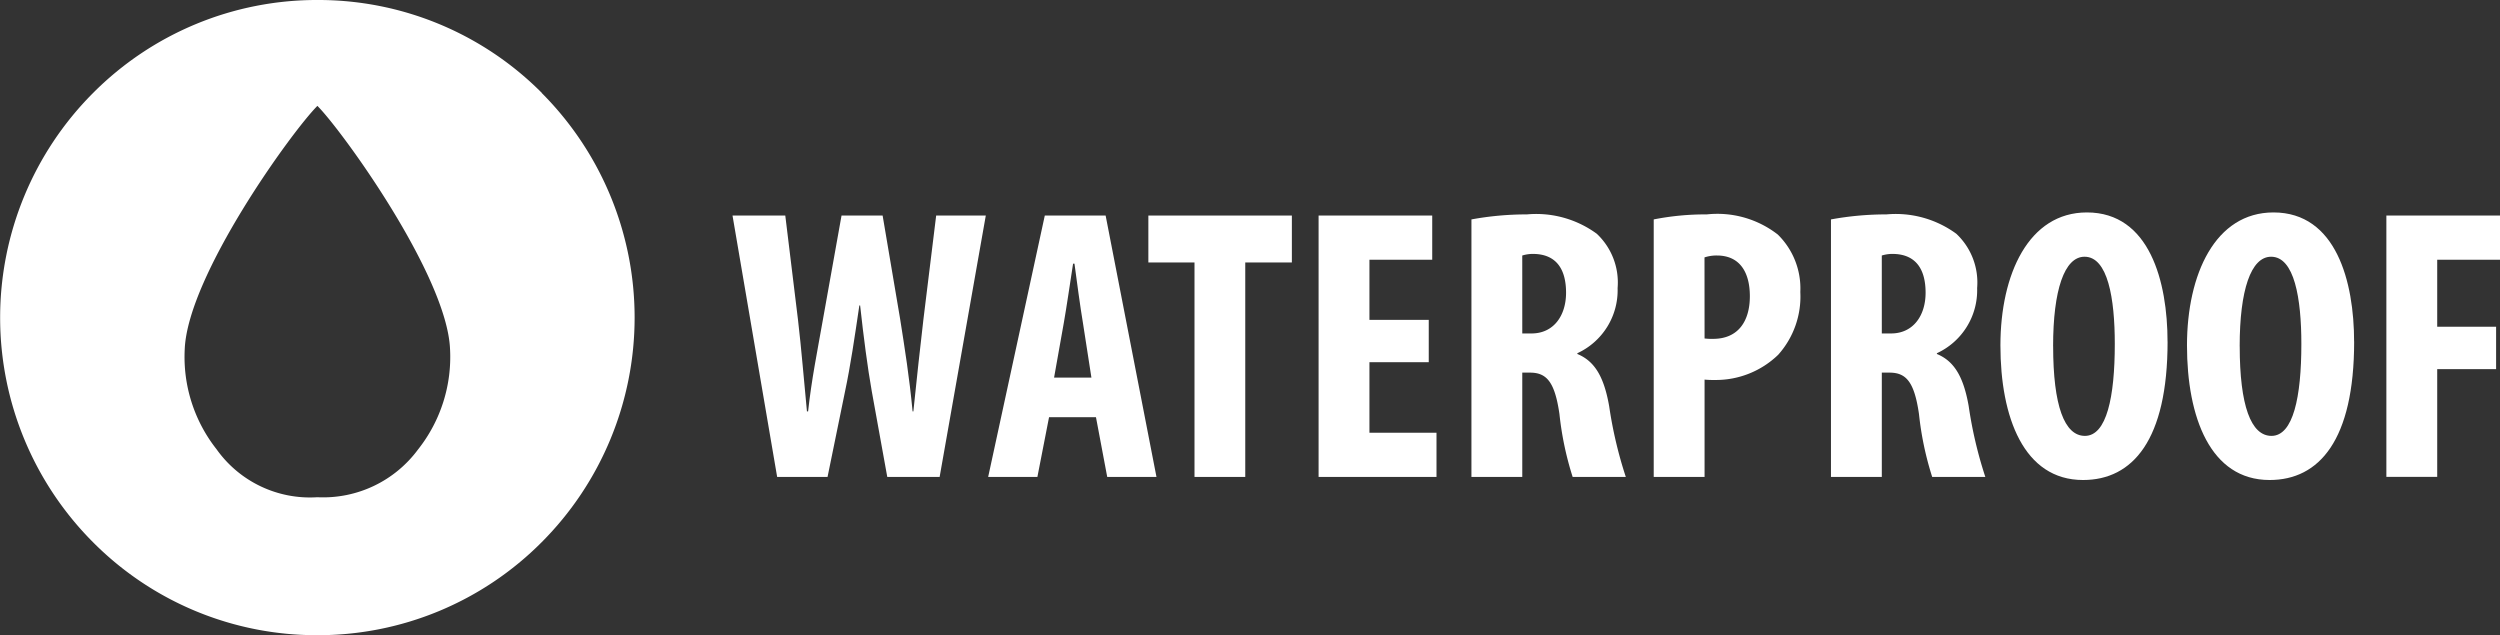 <svg xmlns="http://www.w3.org/2000/svg" width="118.014" height="29.985"><rect width="100%" height="100%" fill="#333333" stroke="none"/><g data-name="Group 593" fill="#fff"><path data-name="Path 12" d="M25.582 4.39A14.876 14.876 0 0014.989 0a14.9 14.9 0 00-10.6 4.394 15.01 15.01 0 000 21.2 14.879 14.879 0 0010.585 4.391 14.894 14.894 0 0010.6-4.394 15.008 15.008 0 000-21.2m-5.831 16.814a5.568 5.568 0 01-4.761 2.267 5.408 5.408 0 01-4.761-2.267 7.032 7.032 0 01-1.5-4.736c.152-3.475 5.06-10.27 6.262-11.471 1.159 1.159 6.109 8 6.261 11.471a7.031 7.031 0 01-1.5 4.736"/><path data-name="Path 13" d="M36.686 22.513l-2.107-12.337h2.491l.6 4.923c.166 1.411.275 2.82.422 4.32h.055c.164-1.518.44-2.856.7-4.337l.878-4.906h1.94l.824 4.868c.219 1.391.439 2.764.59 4.375h.037c.164-1.61.311-2.927.476-4.355l.6-4.888h2.343l-2.179 12.337h-2.472l-.732-4.046c-.2-1.134-.384-2.544-.549-4.046h-.037c-.219 1.483-.42 2.856-.677 4.064l-.824 4.028z"/><path data-name="Path 14" d="M49.521 19.694l-.55 2.819h-2.324l2.673-12.337h2.872l2.4 12.337h-2.325l-.531-2.819zm2-1.868l-.4-2.58c-.128-.752-.292-2-.4-2.8h-.066c-.128.824-.311 2.087-.438 2.8l-.459 2.58z"/><path data-name="Path 16" d="M56.387 12.39h-2.178v-2.215h6.774v2.215h-2.2v10.124h-2.396z"/><path data-name="Path 17" d="M67.445 17.099h-2.8v3.328h3.166v2.087h-5.566V10.175h5.364v2.087h-2.964v2.837h2.8z"/><path data-name="Path 18" d="M69.46 10.358a14.364 14.364 0 012.618-.237 4.834 4.834 0 013.3.915 3.155 3.155 0 01.982 2.563 3.272 3.272 0 01-1.9 3.075v.036c.842.347 1.263 1.117 1.5 2.454a19.959 19.959 0 00.787 3.349h-2.509a14.812 14.812 0 01-.623-2.965c-.219-1.519-.604-1.958-1.391-1.958h-.364v4.924h-2.4zm2.4 5.383h.438c1.043 0 1.629-.842 1.629-1.922 0-1.061-.42-1.793-1.483-1.831a1.714 1.714 0 00-.585.074z"/><path data-name="Path 19" d="M78.065 10.358a12.567 12.567 0 012.507-.237 4.641 4.641 0 013.35.951 3.561 3.561 0 011.063 2.71 4.12 4.12 0 01-1.044 2.965 4.233 4.233 0 01-3 1.19 4.129 4.129 0 01-.476-.018v4.594h-2.4zm2.4 5.62a2.829 2.829 0 00.4.018c1.209 0 1.738-.86 1.738-2.014 0-1.079-.438-1.921-1.556-1.921a1.787 1.787 0 00-.585.09z"/><path data-name="Path 20" d="M86.432 10.358a14.364 14.364 0 012.618-.237 4.834 4.834 0 013.3.915 3.155 3.155 0 01.982 2.563 3.272 3.272 0 01-1.9 3.075v.036c.842.347 1.263 1.117 1.5 2.454a19.851 19.851 0 00.786 3.349H91.21a14.812 14.812 0 01-.623-2.965c-.219-1.519-.604-1.958-1.391-1.958h-.364v4.924h-2.4zm2.4 5.383h.438c1.043 0 1.629-.842 1.629-1.922 0-1.061-.42-1.793-1.483-1.831a1.714 1.714 0 00-.585.074z"/><path data-name="Path 21" d="M102.322 16.124c0 4.65-1.647 6.535-3.991 6.535-2.8 0-3.9-2.965-3.9-6.352 0-3.367 1.336-6.279 4.082-6.279 2.965 0 3.807 3.277 3.807 6.1m-5.4.219c0 2.8.531 4.229 1.5 4.229 1.024 0 1.41-1.83 1.41-4.338 0-2.16-.33-4.119-1.428-4.119-.953 0-1.484 1.575-1.484 4.229"/><path data-name="Path 22" d="M111.129 16.124c0 4.65-1.647 6.535-3.991 6.535-2.8 0-3.9-2.965-3.9-6.352 0-3.367 1.336-6.279 4.082-6.279 2.965 0 3.807 3.277 3.807 6.1m-5.4.219c0 2.8.531 4.229 1.5 4.229 1.024 0 1.41-1.83 1.41-4.338 0-2.16-.33-4.119-1.428-4.119-.953 0-1.484 1.575-1.484 4.229"/><path data-name="Path 24" d="M112.65 10.175v12.337h2.4v-5.087h2.78v-2h-2.78v-3.163h2.964v-2.087z"/></g></svg>